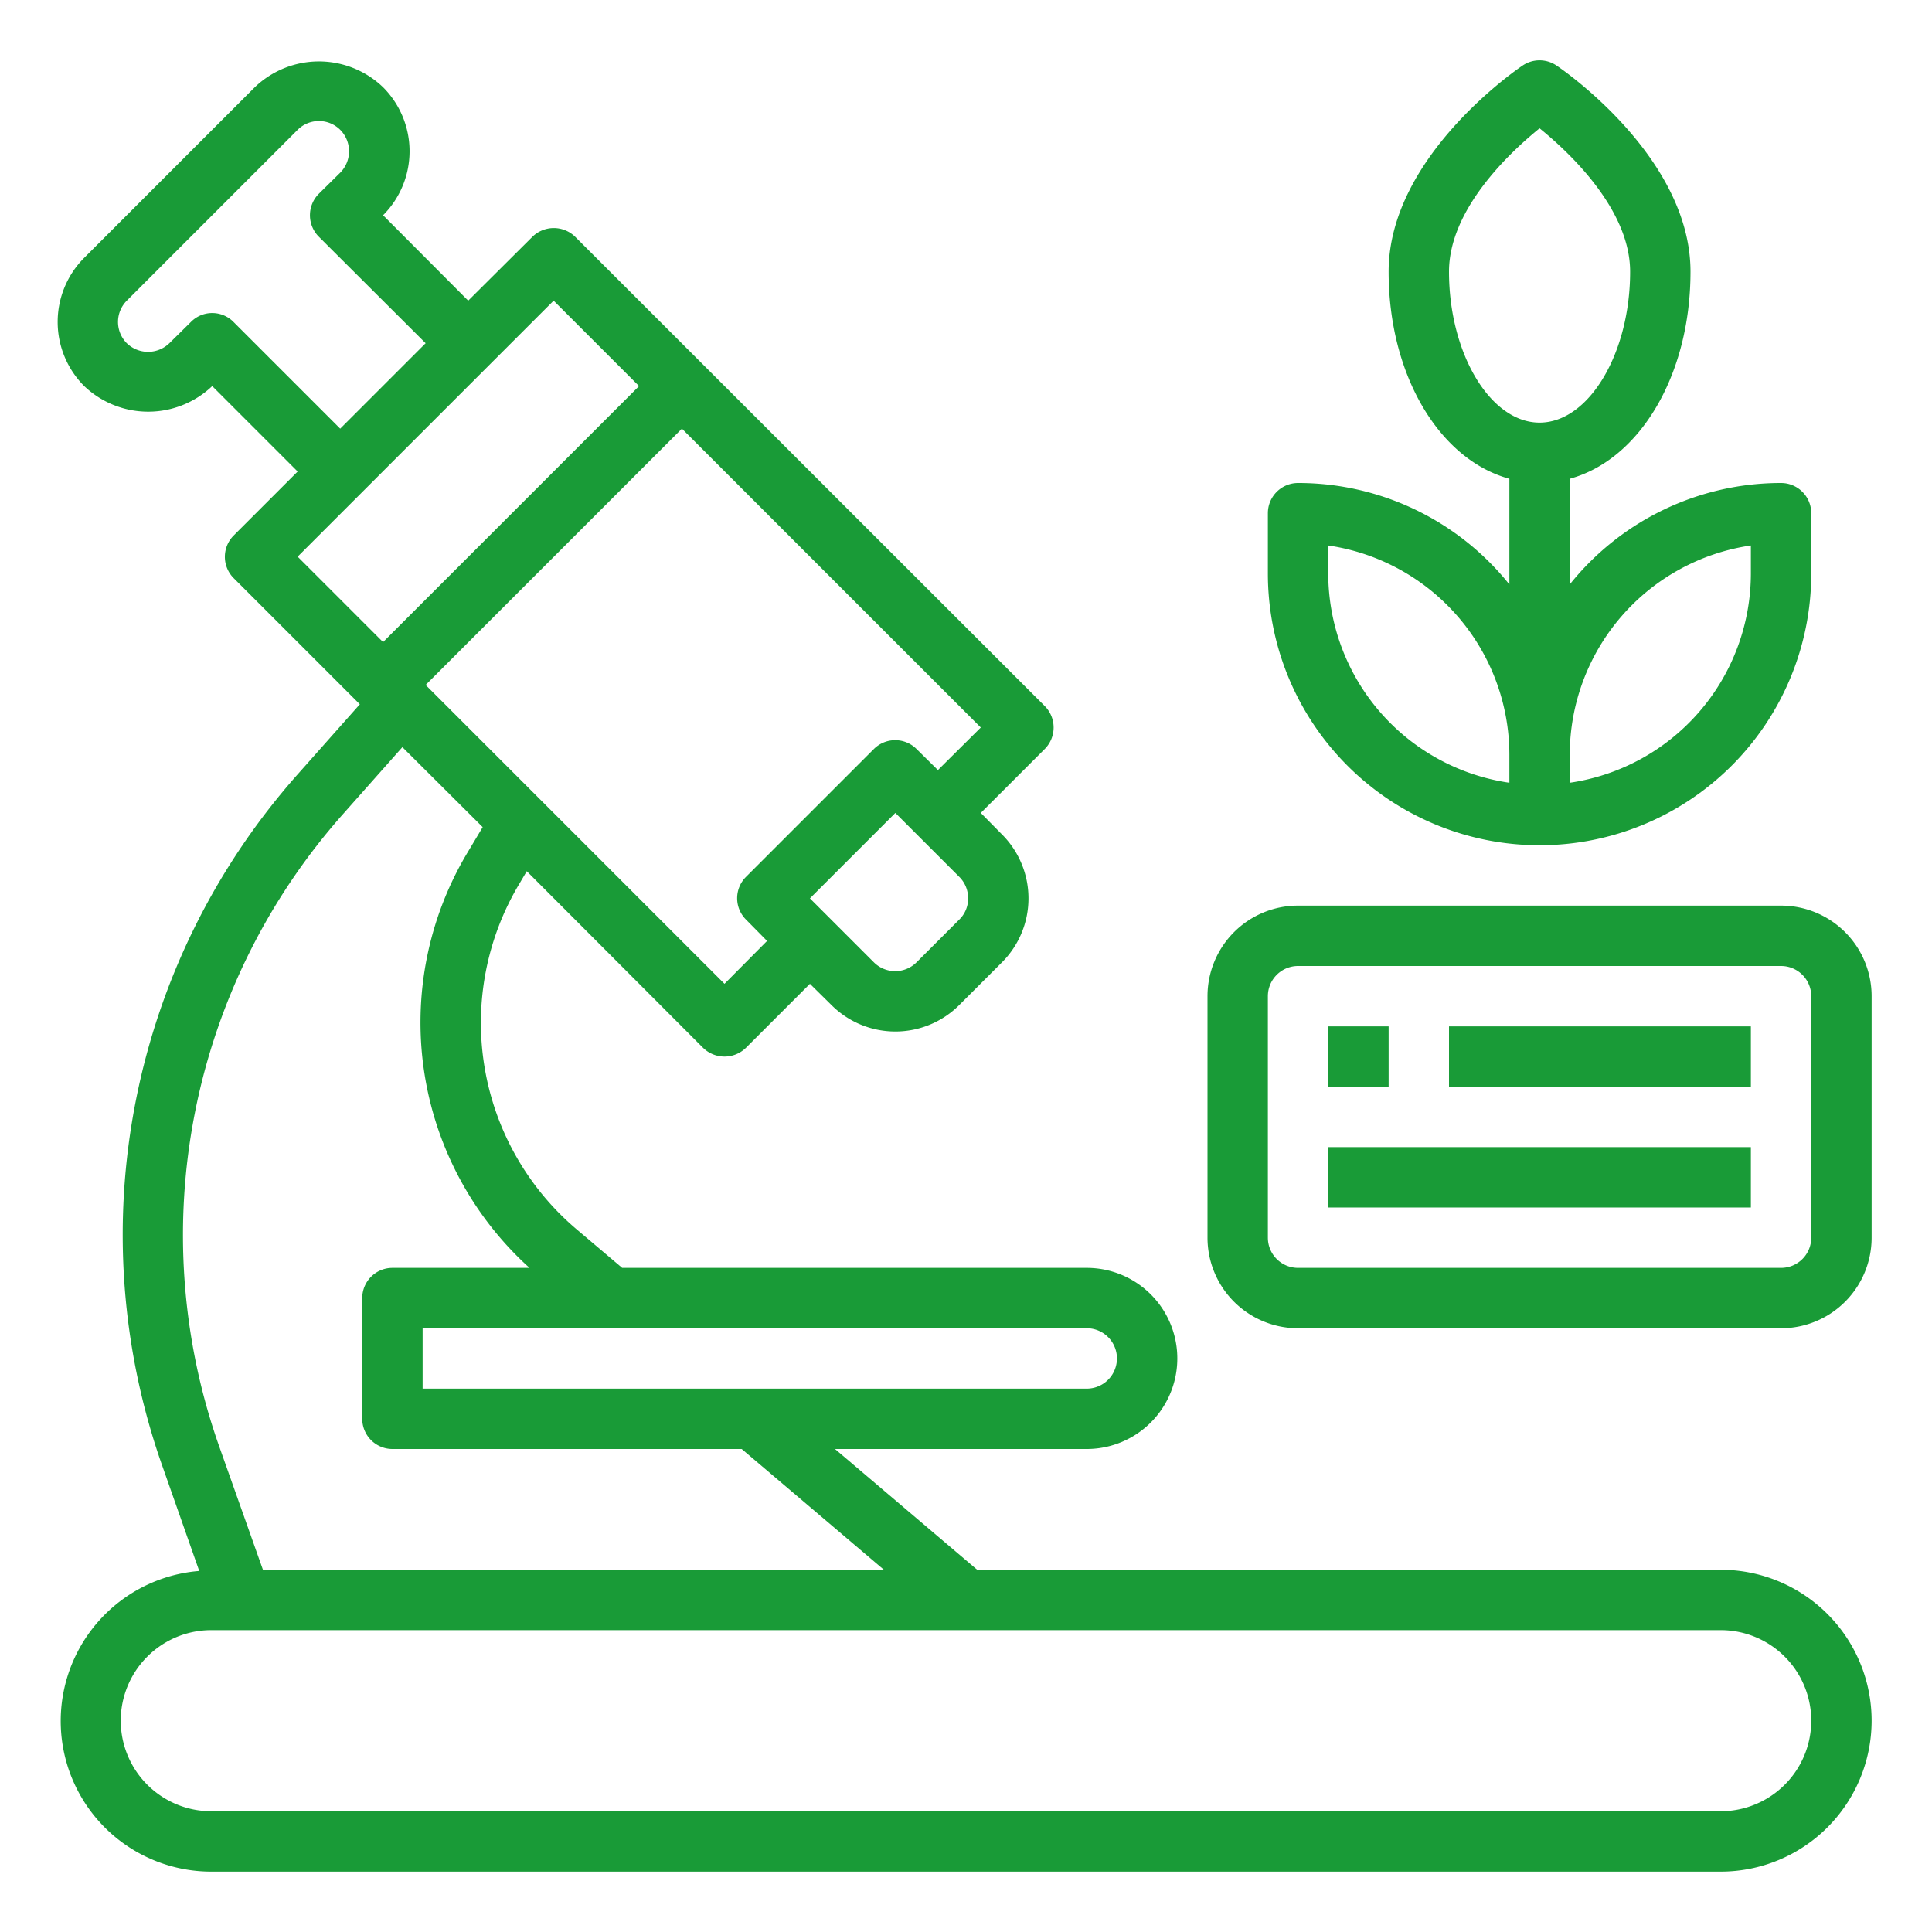<?xml version="1.0" encoding="UTF-8"?> <svg xmlns="http://www.w3.org/2000/svg" xmlns:xlink="http://www.w3.org/1999/xlink" version="1.1" width="512" height="512" x="0" y="0" viewBox="0 0 64 64" style="enable-background:new 0 0 512 512" xml:space="preserve"><g><path d="M57 52H32.37l-4.71-4H36a3 3 0 0 0 0-6H20.61l-1.5-1.27a8.965 8.965 0 0 1-1.89-11.48l.23-.39 5.84 5.85a1.014 1.014 0 0 0 1.42 0l2.12-2.12.71.7a2.994 2.994 0 0 0 4.24 0l1.41-1.41a2.994 2.994 0 0 0 0-4.24l-.7-.71 2.12-2.12a1.008 1.008 0 0 0 0-1.42L19.05 7.84a1.014 1.014 0 0 0-1.41 0l-2.13 2.12-2.82-2.83a3 3 0 0 0 0-4.24 3.068 3.068 0 0 0-4.25 0L2.79 8.54a3.006 3.006 0 0 0 0 4.25 3.075 3.075 0 0 0 4.24 0l2.83 2.83-2.12 2.12a1 1 0 0 0 0 1.41l4.18 4.18-2.05 2.31a22.981 22.981 0 0 0-4.49 22.93l1.22 3.47A4.988 4.988 0 0 0 7 62h50a5 5 0 0 0 0-10zm-21-8a1 1 0 0 1 0 2H14v-2zm-4.22-13.54-1.42 1.42a1 1 0 0 1-1.41 0l-2.12-2.12 2.83-2.83 2.12 2.12a.99.99 0 0 1 .29.71.967.967 0 0 1-.29.7zm.71-6.36-1.42 1.41-.71-.7a1 1 0 0 0-1.41 0l-4.24 4.24a1 1 0 0 0 0 1.41l.7.71L24 32.59l-9.9-9.9 8.49-8.49zM7.74 10.67a.99.99 0 0 0-1.42 0l-.71.7a1.014 1.014 0 0 1-1.41 0 1 1 0 0 1 0-1.41L9.86 4.3a1 1 0 0 1 1.41 0 1.008 1.008 0 0 1 0 1.42l-.71.7a1.008 1.008 0 0 0 0 1.42l3.54 3.53-2.83 2.83zm2.12 7.77 8.48-8.48 2.83 2.83-8.48 8.48zm1.51 8.52 1.96-2.21 2.66 2.65-.49.82A10.954 10.954 0 0 0 17.54 42H13a1 1 0 0 0-1 1v4a1 1 0 0 0 1 1h11.57l4.71 4H8.71l-1.45-4.09a21 21 0 0 1 4.11-20.95zM57 60H7a3 3 0 0 1 0-6h50a3 3 0 0 1 0 6zM59 16a8.96 8.96 0 0 0-7 3.36v-3.5c2.31-.63 4-3.42 4-6.86 0-3.8-4.26-6.71-4.44-6.83a1 1 0 0 0-1.12 0C50.26 2.29 46 5.2 46 9c0 3.44 1.69 6.23 4 6.86v3.5A8.96 8.96 0 0 0 43 16a1 1 0 0 0-1 1v2a9 9 0 0 0 18 0v-2a1 1 0 0 0-1-1zm-9 9.93A7.013 7.013 0 0 1 44 19v-.93A7.013 7.013 0 0 1 50 25zM48 9c0-2.06 2-3.94 3-4.75 1 .81 3 2.69 3 4.75 0 2.71-1.37 5-3 5s-3-2.29-3-5zm10 10a7.013 7.013 0 0 1-6 6.93V25a7.013 7.013 0 0 1 6-6.93z" fill="#199b37" opacity="1" data-original="#000000"></path><path d="M59 30H43a3 3 0 0 0-3 3v8a3 3 0 0 0 3 3h16a3 3 0 0 0 3-3v-8a3 3 0 0 0-3-3zm1 11a1 1 0 0 1-1 1H43a1 1 0 0 1-1-1v-8a1 1 0 0 1 1-1h16a1 1 0 0 1 1 1z" fill="#199b37" opacity="1" data-original="#000000"></path><path d="M48 34h10v2H48zM44 38h14v2H44zM44 34h2v2h-2z" fill="#199b37" opacity="1" data-original="#000000"></path></g></svg> 